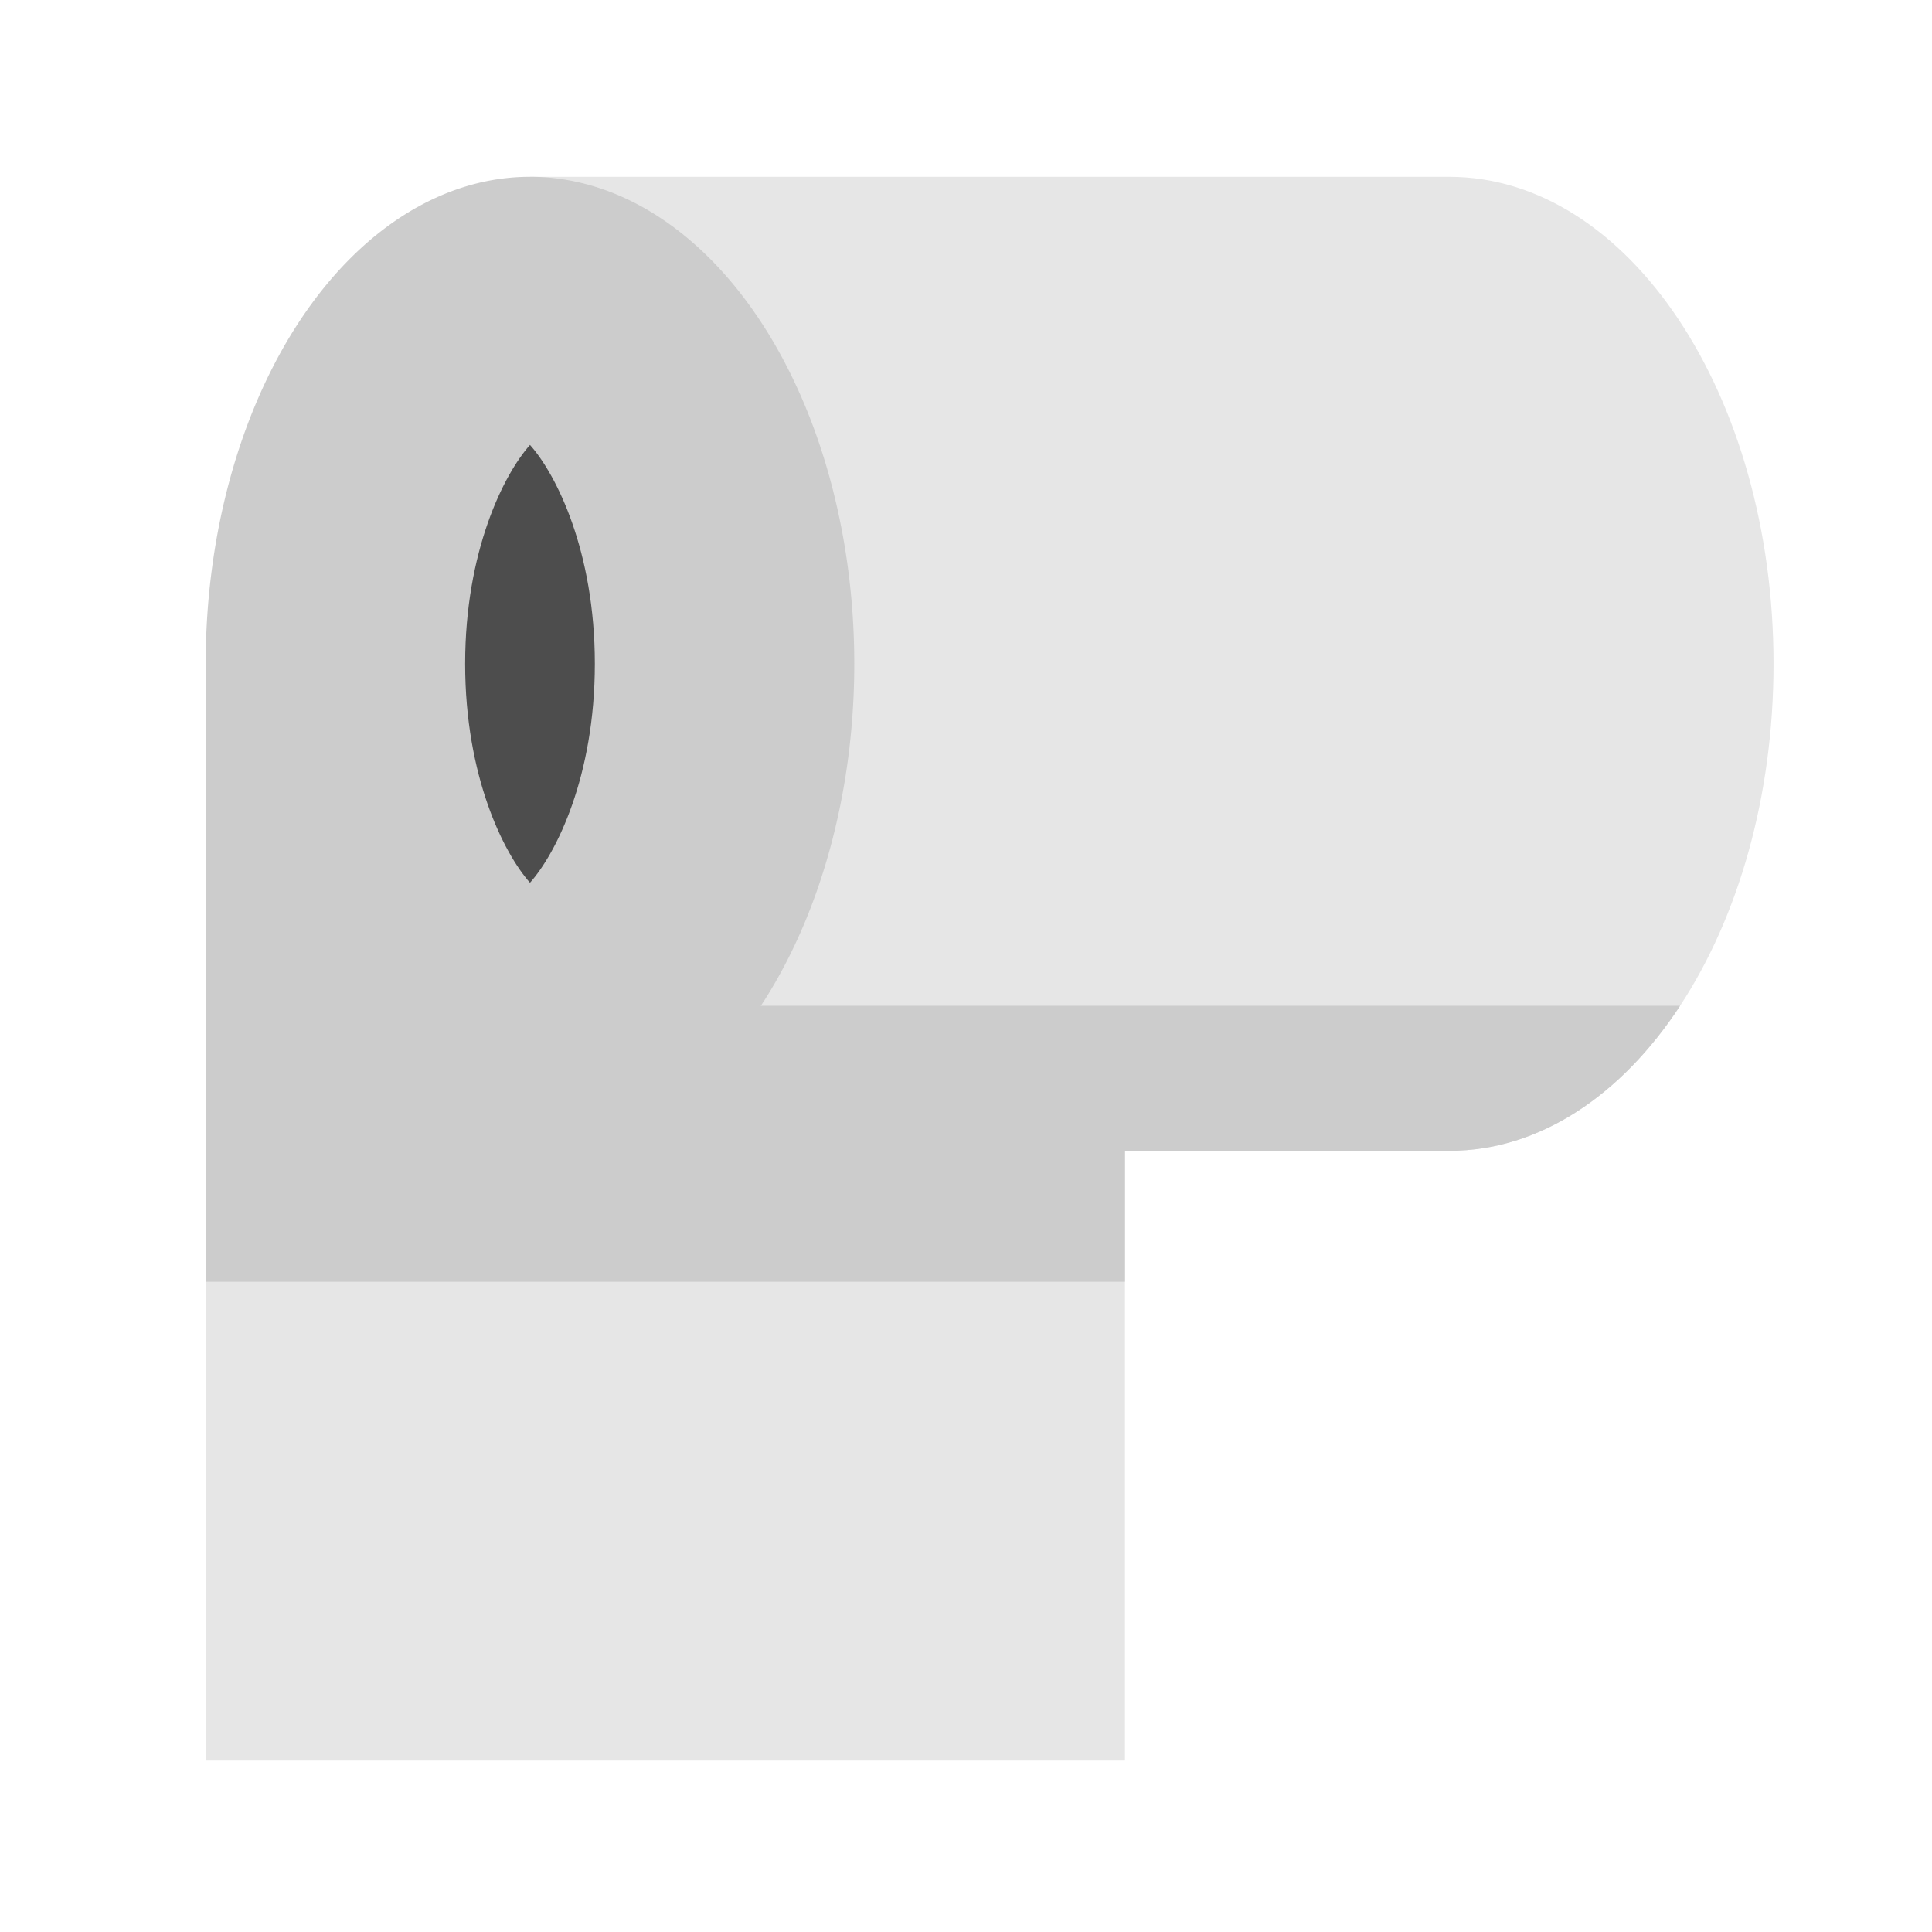 <?xml version="1.0" encoding="utf-8"?>

<svg width="800px" height="800px" viewBox="0 0 1024 1024" class="icon"  version="1.1" xmlns="http://www.w3.org/2000/svg"><path d="M596.252 609.963v323.174H109.033V351.835z" fill="#E6E6E6" /><path d="M596.252 609.963v69.393H109.033V351.835z" fill="#CCCCCC" /><path d="M940.009 351.835c0 70.633-18.898 134.633-49.527 181.248-31.152 47.468-74.479 76.88-122.368 76.88H280.895V93.719H768.114c94.936 0 171.895 115.564 171.895 258.116z" fill="#E6E6E6" /><path d="M109.022 351.835a258.128 171.884 90 1 0 343.768 0 258.128 171.884 90 1 0-343.768 0Z" fill="#CCCCCC" /><path d="M890.493 533.083c-31.152 47.468-74.479 76.88-122.368 76.88H280.895v-76.88h609.599z" fill="#CCCCCC" /><path d="M280.906 467.866c-13.892-15.588-34.372-56.331-34.372-116.019 0-59.699 20.469-100.443 34.372-116.019 13.904 15.576 34.372 56.32 34.372 116.019-0.011 59.688-20.469 100.432-34.372 116.019z" fill="#4D4D4D" /><path d="M293.137 478.731c17.772-19.922 38.514-65.104 38.514-126.885 0-61.781-20.742-106.962-38.514-126.885a16.384 16.384 0 0 0-24.462 0c-17.772 19.922-38.514 65.104-38.514 126.885 0 61.781 20.742 106.962 38.514 126.885a16.384 16.384 0 0 0 24.462 0z m-30.231-126.885c0-38.195 9.079-67.527 18.182-86.118 13.79 28.251 17.818 66.446 17.818 86.118 0 38.195-9.079 67.527-18.182 86.118-13.79-28.251-17.818-66.446-17.818-86.118z" fill="" /><path d="M898.719 520.75a16.384 16.384 0 0 0-22.687 4.574c-29.332 44.043-67.652 68.312-107.895 68.312H370.608c16.623-13.084 31.949-29.912 45.466-50.222 34.224-51.416 53.077-119.444 53.077-191.579 0-49.38-8.841-96.825-25.384-138.342a16.35 16.35 0 0 0 13.119-16.009c0-9.023-7.339-16.338-16.373-16.338h-11.878a269.767 269.767 0 0 0-12.561-20.878c-13.517-20.309-28.843-37.148-45.466-50.222h79.883c9.034 0 16.373-7.316 16.373-16.338S459.537 77.369 450.492 77.369H280.906c-51.575 0-99.578 29.446-135.168 82.91C111.502 211.672 92.661 279.711 92.661 351.846v581.302c0 9.023 7.339 16.35 16.373 16.35h487.231c9.045 0 16.361-7.327 16.361-16.35V664.428a16.361 16.361 0 0 0-32.722 0v127.659h-7.339a16.35 16.35 0 1 0 0 32.688h7.339v92.035H125.394V824.775h7.327a16.35 16.35 0 0 0 0-32.688h-7.327V507.039a281.919 281.919 0 0 0 20.332 36.386c35.59 53.453 83.604 82.887 135.168 82.887H768.114c51.564 0 99.578-29.434 135.168-82.887a16.338 16.338 0 0 0-4.562-22.676z m-725.709 4.585c-30.697-46.114-47.616-107.725-47.616-173.488 0-65.775 16.907-127.386 47.616-173.488 29.332-44.055 67.652-68.312 107.895-68.312s78.575 24.257 107.907 68.312c30.697 46.103 47.605 107.713 47.605 173.488 0 65.764-16.907 127.374-47.605 173.488-29.332 44.043-67.652 68.312-107.907 68.312s-78.575-24.269-107.895-68.312zM903.305 160.267C867.703 106.815 819.689 77.369 768.137 77.369H505.071c-9.034 0-16.373 7.316-16.373 16.338 0 9.023 7.339 16.338 16.373 16.338h263.066c40.243 0 78.552 24.257 107.884 68.312 0.671 0.978 1.263 2.002 1.911 3.004a16.35 16.35 0 0 0-13.961 16.134c0 9.023 7.339 16.338 16.373 16.338h15.201c18.25 40.255 28.08 87.916 28.08 138.012 0 43.167-7.498 85.584-21.686 122.652a16.316 16.316 0 0 0 15.292 22.175c6.588 0 12.8-4.005 15.303-10.513 15.599-40.755 23.848-87.199 23.848-134.326 0-72.124-18.853-140.163-53.077-191.568z" fill="" /><path d="M561.05 213.834c9.045 0 16.373-7.316 16.373-16.338 0-9.023-7.339-16.338-16.373-16.338h-42.291c-9.045 0-16.373 7.316-16.373 16.338 0 9.023 7.327 16.338 16.373 16.338h42.291zM681.574 213.834c9.045 0 16.373-7.316 16.373-16.338 0-9.023-7.339-16.338-16.373-16.338h-42.291c-9.045 0-16.373 7.316-16.373 16.338 0 9.023 7.339 16.338 16.373 16.338h42.291zM802.111 213.834c9.045 0 16.373-7.316 16.373-16.338 0-9.023-7.339-16.338-16.373-16.338h-42.291c-9.045 0-16.373 7.316-16.373 16.338 0 9.023 7.339 16.338 16.373 16.338h42.291zM331.492 792.087c-9.034 0-16.373 7.316-16.373 16.338s7.339 16.338 16.373 16.338h42.291a16.35 16.35 0 1 0 0-32.677h-42.291zM452.028 792.087c-9.034 0-16.373 7.316-16.373 16.338s7.339 16.338 16.373 16.338h42.291a16.35 16.35 0 1 0 0-32.677h-42.291zM210.967 792.087a16.35 16.35 0 1 0 0 32.677h42.291c9.034 0 16.373-7.316 16.373-16.338s-7.339-16.338-16.373-16.338h-42.291z" fill="" /></svg>